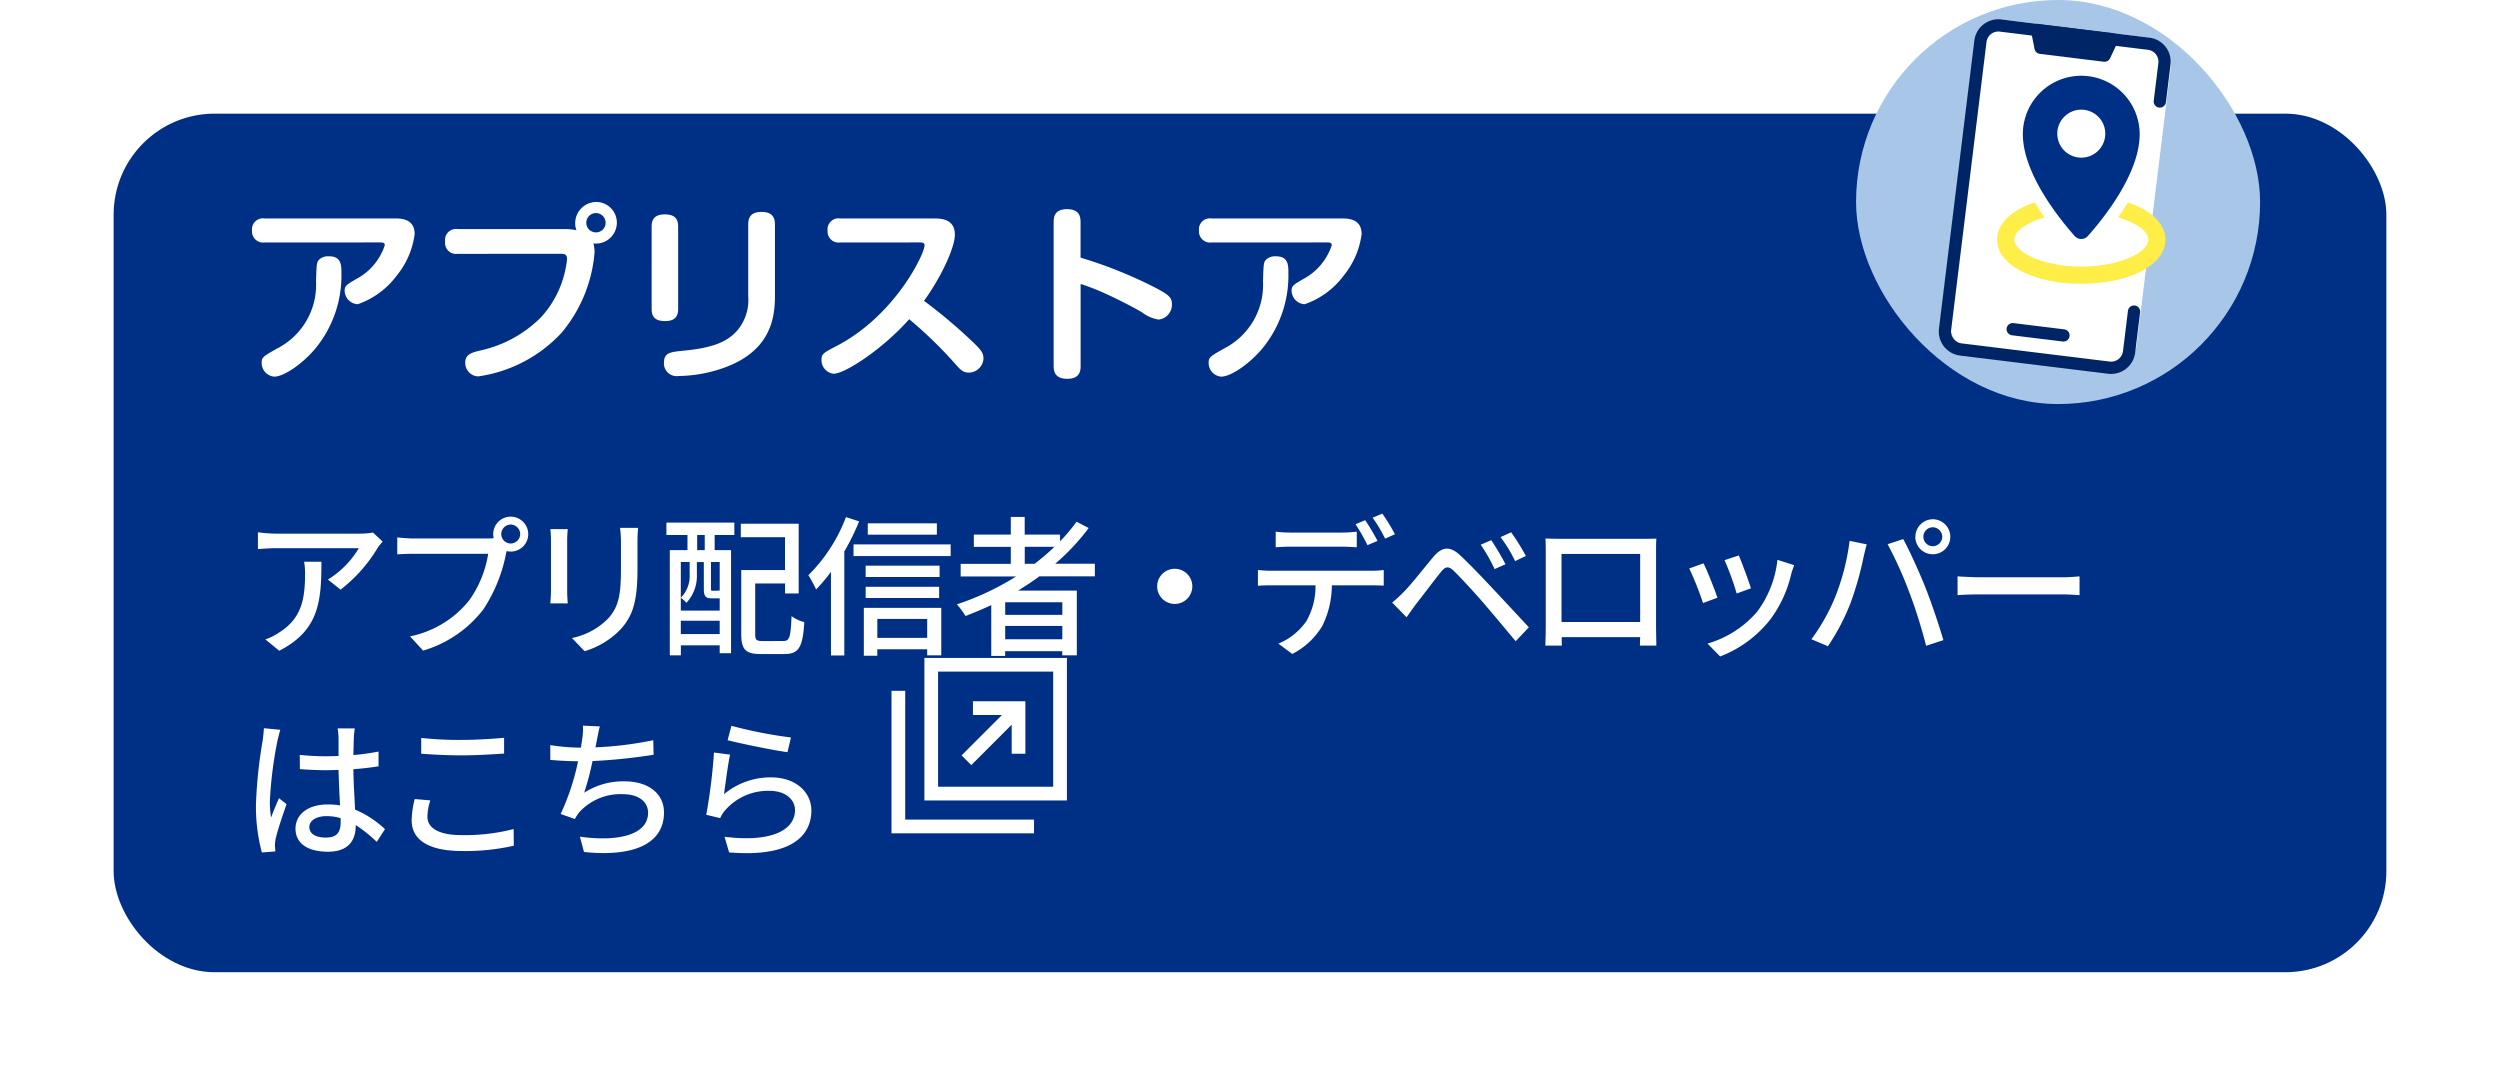<svg xmlns="http://www.w3.org/2000/svg" xmlns:xlink="http://www.w3.org/1999/xlink" width="198" height="86" viewBox="0 0 198 86"><defs><filter id="a" x="0" y="0" width="198" height="86" filterUnits="userSpaceOnUse"><feOffset dy="3" input="SourceAlpha"/><feGaussianBlur stdDeviation="3" result="b"/><feFlood flood-opacity="0.161"/><feComposite operator="in" in2="b"/><feComposite in="SourceGraphic"/></filter><clipPath id="c"><rect width="13.347" height="16.474" fill="none"/></clipPath><filter id="d" x="11.272" y="31.68" width="162.432" height="44.886" filterUnits="userSpaceOnUse"><feOffset dy="3" input="SourceAlpha"/><feGaussianBlur stdDeviation="3" result="e"/><feFlood flood-color="#003086"/><feComposite operator="in" in2="e"/><feComposite in="SourceGraphic"/></filter></defs><g transform="translate(-6380 11941)"><g transform="matrix(1, 0, 0, 1, 6380, -11941)" filter="url(#a)"><rect width="180" height="68" rx="8" transform="translate(9 6)" fill="#003086"/></g><g transform="translate(12 49)"><rect width="32" height="32" rx="16" transform="translate(6515 -11990)" fill="#a8c6e8"/><g transform="translate(6524.601 -11988.693) rotate(7)"><rect width="14.907" height="26.306" rx="2" transform="translate(0.789 0)" fill="#fff"/><g transform="translate(0 0)"><g transform="translate(0 0)"><path d="M13.737,26.82H1.918A1.921,1.921,0,0,1,0,24.9V1.918A1.921,1.921,0,0,1,1.918,0H13.737a1.921,1.921,0,0,1,1.918,1.918V4.942a.486.486,0,0,1-.971,0V1.918a.948.948,0,0,0-.947-.947H1.918a.948.948,0,0,0-.947.947V24.9a.948.948,0,0,0,.947.947H13.737a.948.948,0,0,0,.947-.947V21.662a.486.486,0,0,1,.971,0V24.9A1.921,1.921,0,0,1,13.737,26.82Z" transform="translate(0 0)" fill="#002567"/><path d="M6,0,5.552,1.363H.449L0,0Z" transform="translate(4.828 0.486)" fill="#002567"/><path d="M.486,0h6a.486.486,0,0,1,.461.637L6.5,2a.486.486,0,0,1-.461.334H.934A.486.486,0,0,1,.473,2L.024.637A.486.486,0,0,1,.486,0ZM5.815.971H1.157l.129.392h4.4Z" transform="translate(4.342 0)" fill="#002567"/><path d="M4.579.971H.486A.486.486,0,0,1,.486,0H4.579a.486.486,0,0,1,0,.971Z" transform="translate(5.295 23.753)" fill="#002567"/></g></g></g><g transform="translate(6526.162 -11984)" clip-path="url(#c)"><path d="M10.368,123.579c-.252.417-.515.816-.779,1.191,1.466.416,2.4,1.109,2.4,1.754,0,1.008-2.272,2.135-5.312,2.135s-5.312-1.127-5.312-2.135c0-.646.934-1.341,2.4-1.757-.263-.375-.526-.774-.778-1.192-1.825.61-2.988,1.68-2.988,2.948,0,1.993,2.869,3.5,6.673,3.5s6.673-1.5,6.673-3.5c0-1.266-1.158-2.334-2.979-2.945" transform="translate(0 -113.547)" fill="#ffed48"/><path d="M29.84,0A4.629,4.629,0,0,1,34.47,4.628v0c0,3.137-2.894,6.71-4.105,8.068a.7.7,0,0,1-1.041,0c-1.211-1.366-4.107-4.961-4.107-8.067A4.628,4.628,0,0,1,29.845,0h0m0,6.486a1.9,1.9,0,1,0-1.9-1.9,1.9,1.9,0,0,0,1.9,1.9" transform="translate(-23.17 0)" fill="#003086"/></g></g><path d="M-33.99-9.8c.285,0,.465,0,.465.225a4.676,4.676,0,0,1-2.25,2.67c-.75.435-.93.54-.93.93A1.094,1.094,0,0,0-35.67-4.905a6.515,6.515,0,0,0,3.1-2.28,6.53,6.53,0,0,0,1.41-3.27c0-1.1-.855-1.245-1.53-1.245H-43.05a.87.87,0,0,0-.99.96.881.881,0,0,0,.99.945Zm-3.945,1.1a1.034,1.034,0,0,0-.765.24c-.225.225-.225.315-.27,1.74a5.658,5.658,0,0,1-3.09,5.325c-1.08.615-1.215.69-1.215,1.125a1.084,1.084,0,0,0,.99,1.1c.765,0,2.22-.99,3.255-2.22a9.088,9.088,0,0,0,2.07-6C-36.96-7.98-36.96-8.7-37.935-8.7ZM-19.59-8.9c.21,0,.5,0,.5.4a4.412,4.412,0,0,1-.075.555,7.97,7.97,0,0,1-1.965,4.05A9.674,9.674,0,0,1-26.01-1.23c-.6.15-1.14.285-1.14.93A1.058,1.058,0,0,0-26.13.81a11.1,11.1,0,0,0,6.615-3.465,11.337,11.337,0,0,0,2.6-6.3,2.367,2.367,0,0,0-.09-.765,1.66,1.66,0,0,0,1.86-1.65,1.639,1.639,0,0,0-1.635-1.635,1.684,1.684,0,0,0-1.665,1.68,1.439,1.439,0,0,0,.1.555,5.669,5.669,0,0,0-.87-.09H-27.75a.879.879,0,0,0-1,.99.882.882,0,0,0,1,.975Zm3.555-2.46a.759.759,0,0,1-.765.765.759.759,0,0,1-.765-.765.768.768,0,0,1,.765-.765A.768.768,0,0,1-16.035-11.355Zm5.745.3c0-.72-.39-.96-1.065-.96-.885,0-1.035.5-1.035.96V-4.53c0,.72.39.96,1.065.96.885,0,1.035-.5,1.035-.96Zm7.665-.18c0-.72-.405-.975-1.065-.975-.9,0-1.05.51-1.05.975v5.7a3.75,3.75,0,0,1-.855,2.7c-.8.915-1.935,1.395-4.32,1.62-1.005.105-1.5.15-1.5.96A1.007,1.007,0,0,0-10.26.78,11.074,11.074,0,0,0-7.44.375C-2.88-.885-2.625-3.87-2.625-5.6ZM8.805-9.8c.255,0,.42.015.42.24,0,.645-2.3,5.52-6.945,7.95-1.065.555-1.215.63-1.215,1.1A1.076,1.076,0,0,0,2.025.6C2.91.6,5.895-1.335,8.01-3.72A34.323,34.323,0,0,1,11.535-.315c.525.6.72.825,1.2.825A1.169,1.169,0,0,0,13.89-.615c0-.39-.135-.645-.96-1.41a41.368,41.368,0,0,0-3.75-3.15c1.305-1.785,2.445-4.185,2.445-5.235,0-1.17-.945-1.29-1.635-1.29H2.535a.871.871,0,0,0-.99.96.877.877,0,0,0,.99.945ZM21.585-6.51a18.038,18.038,0,0,1,1.935.75c.855.39,2.1,1.005,2.955,1.515a2.853,2.853,0,0,0,1.29.555,1.18,1.18,0,0,0,1.05-1.23c0-.51-.24-.735-1.335-1.305a35.079,35.079,0,0,0-5.9-2.37v-2.79c0-.4-.045-1.05-1.08-1.05s-1.05.7-1.05,1.05V-.03C19.455.36,19.5,1,20.535,1s1.05-.69,1.05-1.035ZM41.01-9.8c.285,0,.465,0,.465.225a4.676,4.676,0,0,1-2.25,2.67c-.75.435-.93.54-.93.93A1.094,1.094,0,0,0,39.33-4.905a6.515,6.515,0,0,0,3.1-2.28,6.53,6.53,0,0,0,1.41-3.27c0-1.1-.855-1.245-1.53-1.245H31.95a.87.87,0,0,0-.99.96.881.881,0,0,0,.99.945ZM37.065-8.7a1.034,1.034,0,0,0-.765.24c-.225.225-.225.315-.27,1.74a5.658,5.658,0,0,1-3.09,5.325c-1.08.615-1.215.69-1.215,1.125a1.084,1.084,0,0,0,.99,1.1c.765,0,2.22-.99,3.255-2.22a9.088,9.088,0,0,0,2.07-6C38.04-7.98,38.04-8.7,37.065-8.7Z" transform="translate(6444 -11912)" fill="#fff"/><g transform="translate(13 59)"><g transform="matrix(1, 0, 0, 1, 6367, -12000)" filter="url(#d)"><path d="M11.3-8.112l-.756-.708a6.175,6.175,0,0,1-1,.084H2.844a10.754,10.754,0,0,1-1.416-.108v1.332c.516-.036.936-.072,1.416-.072H9.42A7.346,7.346,0,0,1,6.972-5.1l1,.8a11.884,11.884,0,0,0,2.94-3.312C11-7.752,11.2-7.98,11.3-8.112Zm-4.848,1.6H5.088a5.331,5.331,0,0,1,.072.96c0,1.992-.276,3.5-1.992,4.608A4.556,4.556,0,0,1,2.016-.36l1.1.9C6.276-1.08,6.456-3.384,6.456-6.516ZM20.7-8.7a.758.758,0,0,1,.744-.756A.769.769,0,0,1,22.2-8.7a.758.758,0,0,1-.756.744A.748.748,0,0,1,20.7-8.7Zm-.636,0a1.489,1.489,0,0,0,.036.324,4.074,4.074,0,0,1-.516.024h-5.82c-.4,0-.96-.048-1.3-.084v1.344c.312-.024.792-.048,1.3-.048h5.9a8.7,8.7,0,0,1-1.5,3.684A8.052,8.052,0,0,1,13.476-.6L14.508.528a9.333,9.333,0,0,0,4.764-3.252,12.225,12.225,0,0,0,1.8-4.4c.012-.072.036-.156.048-.228a1.49,1.49,0,0,0,.324.036A1.383,1.383,0,0,0,22.836-8.7a1.391,1.391,0,0,0-1.392-1.38A1.38,1.38,0,0,0,20.064-8.7Zm11.472-.492H30.108a9.278,9.278,0,0,1,.072,1.1v2.064c0,2.1-.156,3.036-1,4A5.6,5.6,0,0,1,26.3-.468l1,1.044a6.554,6.554,0,0,0,2.868-1.752c.888-1.008,1.32-2.028,1.32-4.776V-8.088C31.488-8.52,31.512-8.88,31.536-9.192Zm-5.568.1h-1.38a7.751,7.751,0,0,1,.048.888v4.02c0,.348-.036.768-.048.972h1.38c-.024-.24-.048-.66-.048-.972v-4.02C25.92-8.544,25.944-8.844,25.968-9.1ZM36.816-7.428h-.6v-1.2h.6ZM38-4.2a.211.211,0,0,0-.06-.048c-.012.024-.048.036-.168.036H37.44c-.12,0-.132-.024-.132-.18v-2.1H38ZM34.92-.78V-1.836H38V-.78Zm0-5.712h.7v.936a2.461,2.461,0,0,1-.7,1.9,2.331,2.331,0,0,1,.444.4,3.122,3.122,0,0,0,.828-2.28v-.948h.552V-4.38c0,.624.144.768.636.768H38v.972H34.92ZM33.78-8.628h1.668v1.2h-1.4V.9h.876V.108H38V.732h.9v-8.16H37.6v-1.2h1.56v-.984H33.78Zm7.632,8.4c-.5,0-.6-.084-.6-.552V-4.788h2.364V-4h1.08v-5.52H39.672v1.068h3.5v2.6H39.708V-.78C39.708.48,40.08.8,41.268.8h1.86C44.28.8,44.58.24,44.7-1.728A2.968,2.968,0,0,1,43.692-2.2c-.072,1.668-.156,1.968-.648,1.968ZM55.2-9.552H49.728v.9H55.2ZM48-10.044a12.911,12.911,0,0,1-2.976,4.6,10.588,10.588,0,0,1,.612,1.128,14.037,14.037,0,0,0,1.176-1.392V.912h1.056V-7.32a19.138,19.138,0,0,0,1.176-2.388ZM54.432-1.98v1.5H50.484v-1.5ZM49.416.936h1.068V.42h3.948V.9h1.116V-2.856H49.416Zm.144-4.572h5.82v-.888H49.56ZM55.416-6.2H49.56v.9h5.856ZM48.6-7.884v.924h7.692v-.924ZM62.16-6.348V-7.692h2.352A17.138,17.138,0,0,1,62.94-6.348ZM65.136-2.3H60.612v-1h4.524ZM60.612-.372V-1.428h4.524V-.372Zm7.1-4.98v-1H64.572A17.355,17.355,0,0,0,67.224-9.18l-.96-.5a13.144,13.144,0,0,1-1.308,1.548v-.528h-2.8v-1.4h-1.1v1.4H58.128v.972h2.928v1.344H57.084v1h4.392a21.536,21.536,0,0,1-4.692,2.208,6.118,6.118,0,0,1,.684.924c.684-.264,1.368-.552,2.04-.864V.948h1.1V.576h4.524V.9h1.152V-4.224H61.632c.576-.36,1.14-.72,1.68-1.128Zm6.324-.6A1.393,1.393,0,0,0,72.648-4.56,1.393,1.393,0,0,0,74.04-3.168,1.393,1.393,0,0,0,75.432-4.56,1.393,1.393,0,0,0,74.04-5.952Zm8-2.94v1.236c.324-.024.768-.048,1.176-.048h4.044c.384,0,.816.024,1.2.048V-8.892a10.063,10.063,0,0,1-1.2.072H83.208A9.049,9.049,0,0,1,82.044-8.892ZM80.628-5.856v1.248c.336-.024.732-.036,1.092-.036h3.468a5.547,5.547,0,0,1-.72,2.832,5,5,0,0,1-2.22,1.788l1.1.816A5.868,5.868,0,0,0,85.74-1.452a7.365,7.365,0,0,0,.744-3.192h3.1c.312,0,.72.012,1.008.024V-5.856a7.655,7.655,0,0,1-1.008.06H81.72A10.515,10.515,0,0,1,80.628-5.856Zm8.5-3.948-.768.324A14.323,14.323,0,0,1,89.3-7.824L90.1-8.16A17.389,17.389,0,0,0,89.124-9.8Zm1.356-.516L89.712-10A12.043,12.043,0,0,1,90.7-8.34l.78-.348A15.292,15.292,0,0,0,90.48-10.32Zm8.628,2.1-.84.36a13.065,13.065,0,0,1,1.1,1.932l.864-.384C99.96-6.864,99.42-7.752,99.108-8.22Zm1.572-.624-.84.384a10.918,10.918,0,0,1,1.152,1.9l.852-.408A16.574,16.574,0,0,0,100.68-8.844ZM91.26-3.276,92.4-2.112c.192-.276.468-.66.72-1.008.528-.66,1.464-1.92,1.992-2.568.372-.468.612-.5,1.044-.084.48.468,1.572,1.644,2.268,2.448.744.864,1.776,2.1,2.616,3.108l1.044-1.1c-.924-1-2.136-2.3-2.952-3.168-.708-.756-1.692-1.788-2.448-2.5-.864-.828-1.5-.7-2.172.1-.78.936-1.776,2.208-2.34,2.772A11.614,11.614,0,0,1,91.26-3.276ZM103.4-8.352c.024.312.024.732.024,1.044v5.892c0,.48-.024,1.44-.036,1.548H104.7c-.012-.06-.012-.348-.012-.672H110.9c-.012.336-.012.612-.024.672h1.308c0-.1-.024-1.128-.024-1.548V-7.308c0-.336,0-.708.024-1.032-.4.012-.828.012-1.1.012h-6.516C104.268-8.328,103.884-8.328,103.4-8.352Zm1.272,1.224H110.9V-1.74h-6.228Zm14.04.12-1.128.372a21.946,21.946,0,0,1,.96,2.64l1.128-.408C119.52-4.932,118.932-6.5,118.716-7.008Zm4.38.768-1.32-.42a8.329,8.329,0,0,1-1.6,4.1,8.177,8.177,0,0,1-3.936,2.532l1,1.02a9.3,9.3,0,0,0,3.948-2.9,9.619,9.619,0,0,0,1.68-3.624C122.916-5.724,122.988-5.94,123.1-6.24Zm-7.176-.144-1.128.408a24.509,24.509,0,0,1,1.092,2.736l1.14-.42C116.8-4.32,116.2-5.832,115.92-6.384Zm17.412-2.1a.758.758,0,0,1,.744-.756.769.769,0,0,1,.756.756.758.758,0,0,1-.756.744A.748.748,0,0,1,133.332-8.484Zm-.636,0a1.38,1.38,0,0,0,1.38,1.38,1.383,1.383,0,0,0,1.392-1.38,1.393,1.393,0,0,0-1.392-1.392A1.391,1.391,0,0,0,132.7-8.484ZM126.324-3.66a15.383,15.383,0,0,1-1.86,3.288l1.308.552a17.407,17.407,0,0,0,1.764-3.348,25.583,25.583,0,0,0,1.056-3.7c.06-.264.168-.72.252-1.02l-1.356-.276A18.113,18.113,0,0,1,126.324-3.66Zm5.916-.372A40.938,40.938,0,0,1,133.548.144L134.916-.3c-.324-1.128-.96-3-1.416-4.152-.48-1.212-1.272-2.952-1.764-3.852L130.5-7.9A32.015,32.015,0,0,1,132.24-4.032Zm3.8-1.32v1.488c.408-.036,1.128-.06,1.788-.06h6.528c.528,0,1.08.048,1.344.06V-5.352c-.3.024-.768.072-1.344.072h-6.528C137.184-5.28,136.44-5.328,136.044-5.352ZM5.5,14.5c0-.516.564-.864,1.368-.864A3.867,3.867,0,0,1,7.98,13.8v.324c0,.756-.276,1.212-1.164,1.212C6.048,15.34,5.5,15.064,5.5,14.5ZM9.1,6.688H7.74a5.9,5.9,0,0,1,.072.768V8.872c-.336.012-.66.024-1,.024A19.537,19.537,0,0,1,4.74,8.788l.012,1.128c.7.048,1.356.084,2.052.084.336,0,.672-.012,1.008-.024.024.936.072,1.968.12,2.808a6.387,6.387,0,0,0-.972-.072c-1.608,0-2.556.816-2.556,1.92,0,1.152.948,1.824,2.568,1.824,1.668,0,2.2-.948,2.2-2.052v-.06a11.409,11.409,0,0,1,1.668,1.332l.648-1.008A7.917,7.917,0,0,0,9.12,13.12c-.036-.924-.12-2-.132-3.2.7-.048,1.368-.132,1.992-.228V8.524A18.561,18.561,0,0,1,8.988,8.8c.012-.552.024-1.068.036-1.368C9.036,7.192,9.06,6.928,9.1,6.688ZM3.2,6.8,1.9,6.676c-.012.312-.06.7-.1,1A36.82,36.82,0,0,0,1.272,12.7a14.045,14.045,0,0,0,.468,3.816l1.068-.084c-.012-.144-.024-.324-.036-.444a3.1,3.1,0,0,1,.06-.552c.132-.612.54-1.836.864-2.748l-.6-.468c-.192.444-.456,1.044-.624,1.536a7.806,7.806,0,0,1-.1-1.284A31.724,31.724,0,0,1,2.964,7.72C3.012,7.5,3.132,7.012,3.2,6.8Zm11.16.648V8.692c.96.072,2,.132,3.228.132,1.116,0,2.508-.084,3.336-.144V7.432c-.888.084-2.184.168-3.348.168A27.552,27.552,0,0,1,14.364,7.444Zm.72,4.944-1.236-.108a7.351,7.351,0,0,0-.24,1.692c0,1.572,1.392,2.424,3.972,2.424a17.187,17.187,0,0,0,4.116-.42l-.012-1.32a15.393,15.393,0,0,1-4.152.48c-1.836,0-2.676-.6-2.676-1.452A4.278,4.278,0,0,1,15.084,12.388ZM28.512,6.532l-1.344-.06a4.92,4.92,0,0,1-.06,1.08c-.024.18-.06.408-.1.66h-.06a15.2,15.2,0,0,1-2.364-.2V9.184c.66.06,1.4.1,2.2.108a18.951,18.951,0,0,1-1.38,4.176l1.128.4a3.473,3.473,0,0,1,.348-.54A4.407,4.407,0,0,1,30.336,11.9c1.308,0,1.992.648,1.992,1.464,0,1.884-2.676,2.292-5.4,1.9l.324,1.212c3.756.4,6.336-.552,6.336-3.132,0-1.464-1.2-2.46-3.12-2.46a5.668,5.668,0,0,0-3.2.9,23.3,23.3,0,0,0,.66-2.508,44.062,44.062,0,0,0,4.836-.5l-.024-1.152a27.959,27.959,0,0,1-4.584.564q.072-.306.108-.54C28.344,7.288,28.4,6.892,28.512,6.532Zm10.416-.048-.3,1.14c.924.24,3.564.792,4.74.948l.276-1.164A35.168,35.168,0,0,1,38.928,6.484Zm-.108,2.28L37.548,8.6a45.007,45.007,0,0,1-.612,4.932l1.1.264a2.442,2.442,0,0,1,.408-.636,4.5,4.5,0,0,1,3.54-1.524c1.152,0,1.98.636,1.98,1.524,0,1.584-1.872,2.58-5.58,2.112l.36,1.236c4.692.4,6.516-1.164,6.516-3.324,0-1.428-1.224-2.616-3.18-2.616A5.777,5.777,0,0,0,38.34,11.9C38.448,11.164,38.652,9.52,38.82,8.764Z" transform="translate(19 48)" fill="#fff"/></g></g><g transform="translate(6450.607 -11888.893)"><path d="M96,0V11.288h11.288V0Zm10.2,10.2H97.085V1.085H106.2Z" transform="translate(-93.395)" fill="#fff"/><path d="M1.085,106.2V96H0v11.288H11.288V106.2H1.085Z" transform="translate(0 -93.395)" fill="#fff"/><path d="M205.3,131.739l3.2-3.2v2.3h1.085v-4.154h-4.154v1.085h2.3l-3.2,3.2Z" transform="translate(-198.981 -123.25)" fill="#fff"/></g></g></svg>